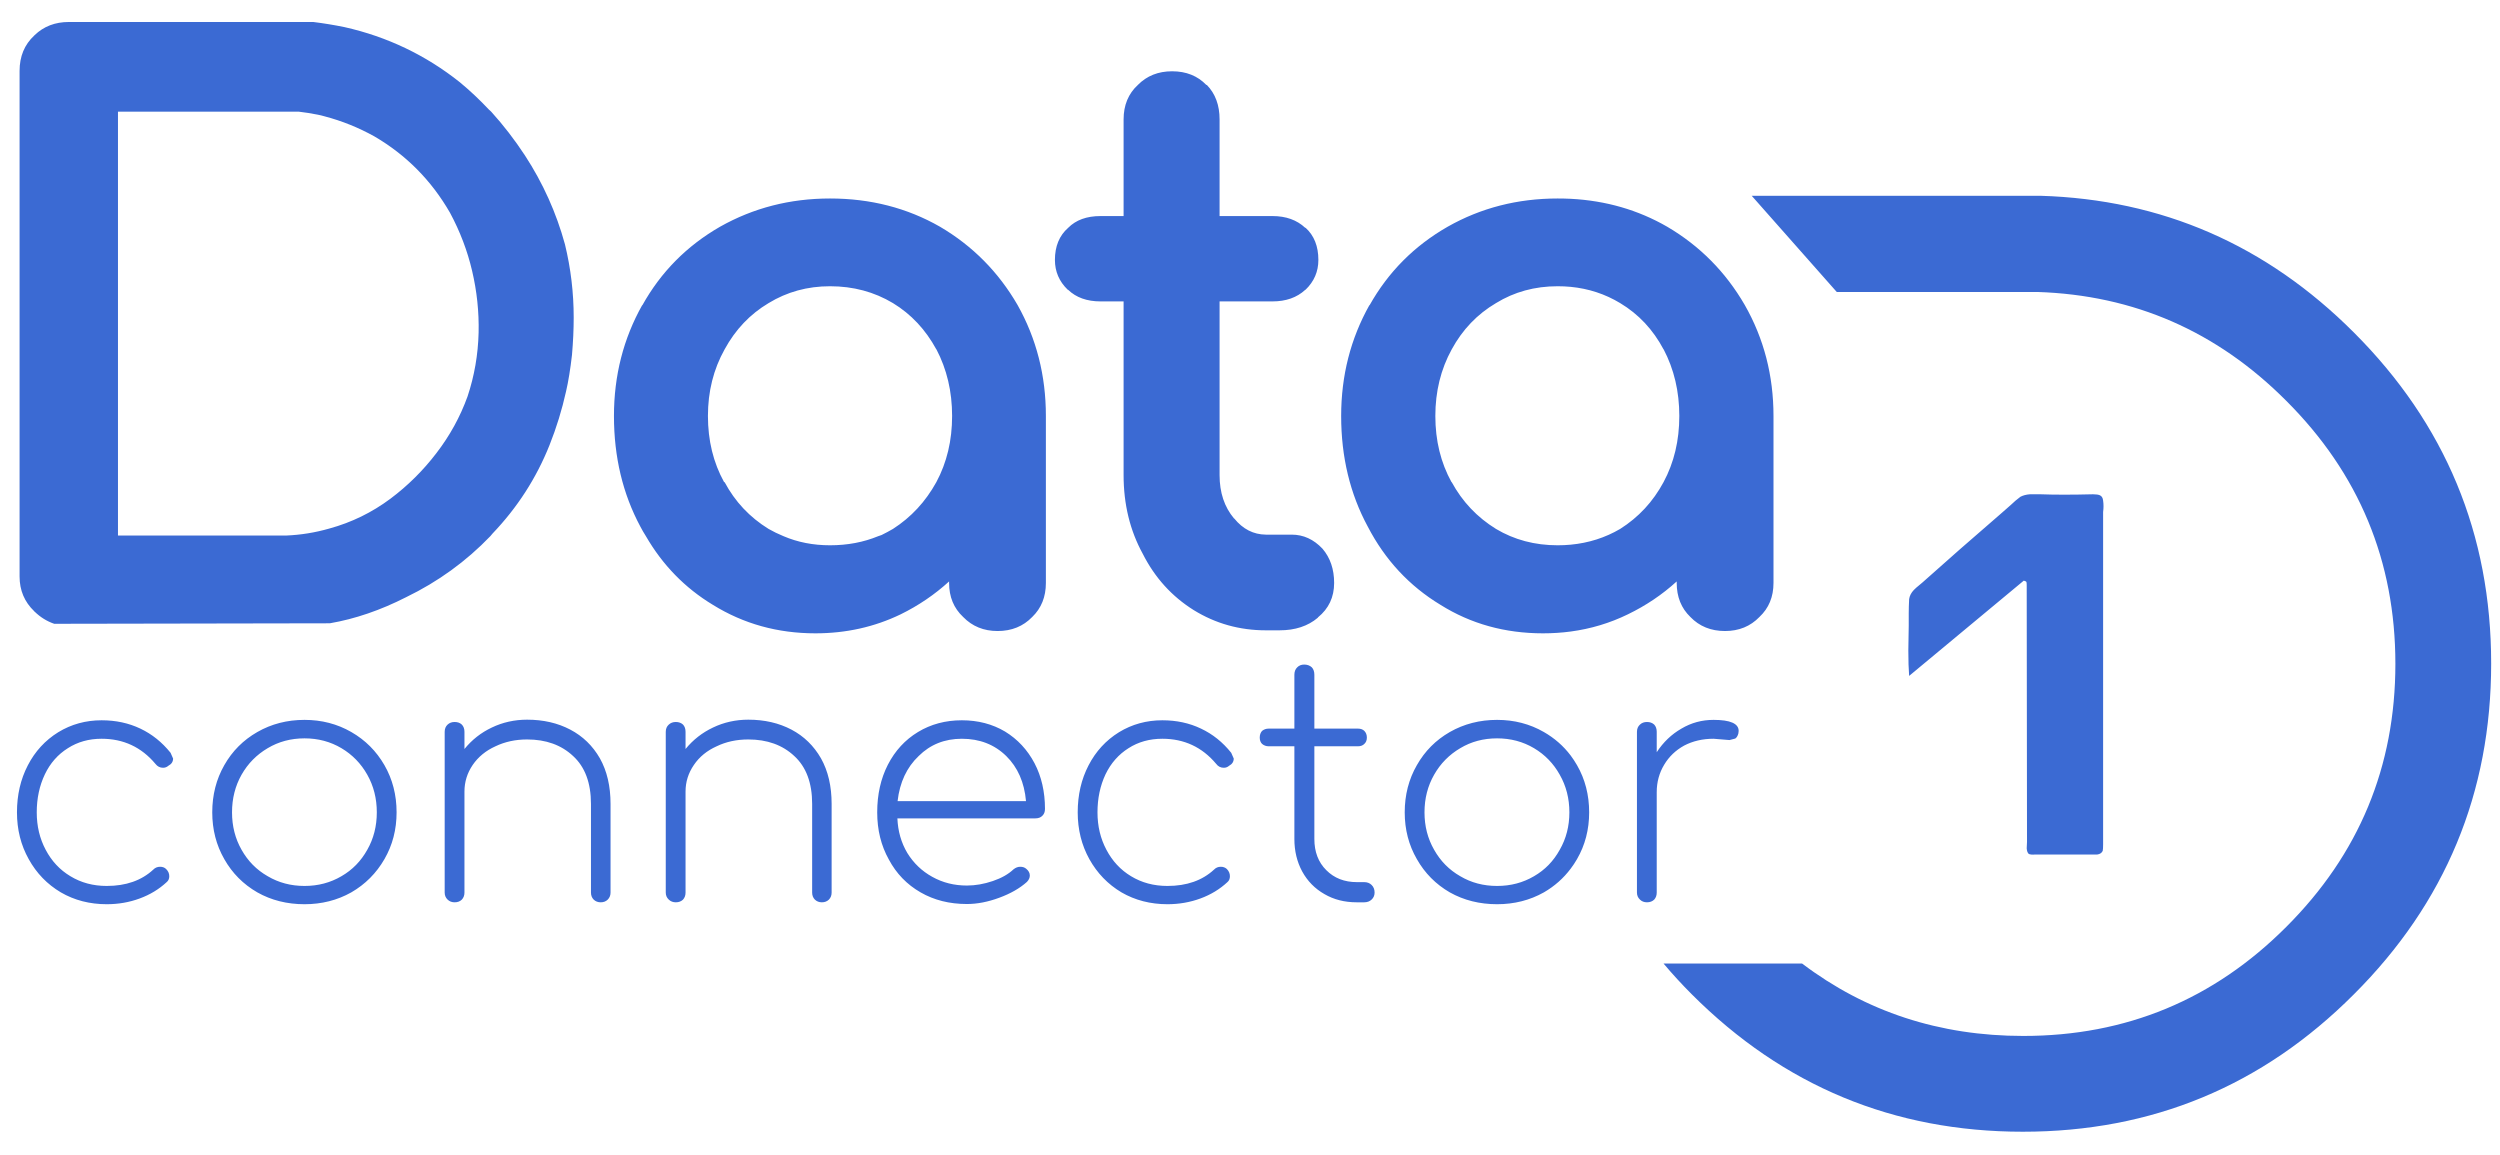 
<svg xmlns="http://www.w3.org/2000/svg" version="1.1" xmlns:xlink="http://www.w3.org/1999/xlink" preserveAspectRatio="none" x="0px" y="0px" width="1245px" height="575px" viewBox="0 0 1245 575">
<defs/>

<g id="Layer_1">
<g>
<g>
<g>
<path fill="#3B6AD3" stroke="none" d="
M 468.1 112.9
Q 443.55 98.85 413.35 98.85 383.5 98.85 358.6 112.9 333.7 127.2 319.85 152.1
L 319.85 151.9
Q 305.75 177 305.75 207.15 305.75 237.75 318.9 262.25 320.15 264.65 321.65 267 334.15 288.6 355 301.2 377.9 315.4 406.05 315.4 428.9 315.4 448.5 305.95 461.85 299.4 472.65 289.55
L 472.65 290.3
Q 472.65 300.7 479.65 307.25 486.45 314.25 496.8 314.25 507.3 314.25 514.05 307.25 520.85 300.7 520.85 290.3
L 520.85 207.15
Q 520.85 177 506.75 151.9 492.45 127.2 468.1 112.9
M 360.85 174
Q 368.9 159.2 382.75 150.95 396.5 142.55 413.35 142.55 430.7 142.55 444.7 150.95 458.25 159.2 466.3 174
L 466.3 173.9
Q 474.15 188.85 474.15 207.15 474.15 225.5 466.3 240.1 458.25 254.7 444.7 263.4 441.95 265 439 266.45 438.05 266.7 437.4 267 426.4 271.55 413.35 271.55 400.75 271.55 390.15 267 386.25 265.4 382.75 263.4 368.65 254.7 360.85 240.1
L 360.6 240.1
Q 352.55 225.5 352.55 207.15 352.55 188.85 360.85 174
M 1138.55 199.6
Q 1192.9 253.85 1192.9 330.6 1192.9 407.35 1138.55 461.6 1084.35 515.9 1007.6 515.9 945.064 515.9 897.45 479.85
L 828.45 479.85
Q 835.111 487.767 842.55 495.2 910.9 563.6 1007.35 563.6 1103.95 563.6 1172.2 495.2 1240.6 426.95 1240.6 330.4 1240.6 233.9 1172.2 165.55 1106.9 100.2 1016.1 97.5
L 872.35 97.5 914.7 145.4 1014.55 145.4
Q 1086.85 147.7 1138.55 199.6
M 722 364.55
Q 711.55 370.55 705.6 381.05 699.55 391.55 699.55 404.55 699.55 417.4 705.6 427.85 711.55 438.35 722 444.4 732.5 450.3 745.55 450.3 758.35 450.3 768.85 444.4 776.797 439.799 782.2 432.6 783.901 430.364 785.35 427.85 791.4 417.4 791.4 404.55 791.4 391.55 785.35 381.05 783.901 378.536 782.2 376.25 776.798 369.113 768.85 364.55 758.35 358.5 745.55 358.5 732.6 358.5 722 364.55
M 714.2 385.8
Q 718.95 377.45 727.2 372.6 735.35 367.7 745.55 367.7 755.7 367.7 763.95 372.6 772.1 377.45 776.75 385.8 781.55 394.2 781.55 404.55 781.55 414.85 776.75 423.2 772.1 431.65 763.95 436.35 755.7 441.2 745.55 441.2 735.35 441.2 727.2 436.35 718.95 431.65 714.2 423.2 709.4 414.85 709.4 404.55 709.4 394.2 714.2 385.8
M 868.9 151.9
Q 854.6 127.2 830.25 112.9 808.548 100.378 782.2 99 778.985 98.85 775.7 98.85 745.75 98.85 720.95 112.9 695.95 127.2 682 152.1
L 682 151.9
Q 667.9 177 667.9 207.15 667.9 237.75 681.15 262.25 694.05 287.1 717.35 301.2 740 315.4 768.4 315.4 775.469 315.4 782.2 314.5 797.273 312.483 810.65 305.95 824.2 299.4 835 289.55
L 835 290.3
Q 835 300.7 841.8 307.25 848.55 314.25 859.05 314.25 869.45 314.25 876.2 307.25 883.2 300.7 883.2 290.3
L 883.2 207.15
Q 883.2 177 868.9 151.9
M 828.45 174
L 828.45 173.9
Q 836.3 188.85 836.3 207.15 836.3 225.5 828.45 240.1 820.6 254.7 806.85 263.4 795.619 269.985 782.2 271.25 779.012 271.55 775.7 271.55 758.65 271.55 745 263.4 730.9 254.7 722.95 240.1
L 722.85 240.1
Q 714.8 225.5 714.8 207.15 714.8 188.85 722.95 174 731 159.2 745 150.95 758.65 142.55 775.7 142.55 779.012 142.55 782.2 142.85 795.619 144.163 806.85 150.95 820.6 159.2 828.45 174
M 231.3 373
L 231.3 364.45
Q 231.3 362.2 230 360.85 228.65 359.55 226.4 359.55 224.3 359.55 222.9 360.85 221.45 362.2 221.45 364.45
L 221.45 444.5
Q 221.45 446.6 222.9 448 224.3 449.35 226.4 449.35 228.65 449.35 230 448 231.3 446.6 231.3 444.5
L 231.3 394.2
Q 231.3 387 235.4 380.95 239.55 374.9 246.75 371.65 253.85 368.25 262.5 368.25 276.6 368.25 285.4 376.5 294.3 384.65 294.3 400.35
L 294.3 444.5
Q 294.3 446.6 295.65 448 297.05 449.35 299.15 449.35 301.3 449.35 302.65 448 304.05 446.6 304.05 444.5
L 304.05 400.35
Q 304.05 387.1 298.75 377.65 293.35 368.25 284 363.35 274.6 358.4 262.5 358.4 253.1 358.4 244.95 362.3 236.9 366.1 231.3 373
M 151.65 358.5
Q 138.7 358.5 128.15 364.55 117.65 370.55 111.7 381.05 105.7 391.55 105.7 404.55 105.7 417.4 111.7 427.85 117.65 438.35 128.15 444.4 138.6 450.3 151.65 450.3 164.45 450.3 174.95 444.4 185.4 438.35 191.45 427.85 197.5 417.4 197.5 404.55 197.5 391.55 191.45 381.05 185.4 370.55 174.95 364.55 164.45 358.5 151.65 358.5
M 133.3 372.6
Q 141.5 367.7 151.65 367.7 161.8 367.7 170.05 372.6 178.2 377.45 182.9 385.8 187.65 394.2 187.65 404.55 187.65 414.85 182.9 423.2 178.2 431.65 170.05 436.35 161.8 441.2 151.65 441.2 141.5 441.2 133.3 436.35 125.05 431.65 120.3 423.2 115.55 414.85 115.55 404.55 115.55 394.2 120.3 385.8 125.05 377.45 133.3 372.6
M 29 364.65
Q 19.25 370.7 13.85 381.15 8.45 391.55 8.45 404.55 8.45 417.4 14.3 427.85 20.1 438.35 30.3 444.4 40.45 450.3 53.15 450.3 61.85 450.3 69.55 447.45 77.3 444.6 83 439.3 84.3 438.25 84.3 436.35 84.3 434.3 82.7 432.75 81.55 431.65 79.75 431.65 77.7 431.65 76.35 433.05 67.55 441.2 53.15 441.2 43 441.2 35.05 436.35 27.2 431.65 22.75 423.2 18.3 414.85 18.3 404.55 18.3 394.1 22.35 385.6 26.35 377.25 33.8 372.6 41.1 367.9 50.6 367.9 66.9 367.9 77.4 380.4 78.9 382.35 81.2 382.35 82.7 382.35 83.85 381.35 86.2 380.1 86.2 377.75
L 84.95 374.9
Q 78.55 366.95 69.9 362.85 61.2 358.7 50.6 358.7 38.75 358.7 29 364.65
M 261.45 77.45
Q 253.75 65.7 244.6 55.6 244 55.1 243.45 54.55 236.7 47.35 229.05 41 203.55 20.7 171.55 13.5 163.7 11.9 156 10.95
L 34.3 10.95
Q 24.05 10.95 17.25 17.5
L 17.05 17.7
Q 9.75 24.5 9.75 35.3
L 9.75 287.1
Q 9.75 297.4 17.05 304.4 17.05 304.6 17.25 304.6 21.5 308.75 27 310.65
L 164.25 310.4
Q 183.1 307.15 202.25 297.4 226.1 285.85 244.2 267 244.75 266.45 245.25 265.75 263.8 246.35 273.65 221.7 278.85 208.65 281.9 194.9 283.6 187.6 284.85 176.75 285.7 166.95 285.7 158.15 285.7 139.6 281.35 121.7 274.9 98.1 261.45 77.45
M 224.1 105.95
Q 231.6 119.9 235.1 134.85 238.7 150.1 238.35 165.65 237.95 182.05 232.85 197.4 227.35 212.65 217.3 225.7 207.45 238.6 194.45 248.35 180.65 258.65 164.05 263.2 153.45 266.25 142.45 266.7 139.45 266.7 136.6 266.7
L 58.75 266.7 58.75 55.6 148.7 55.6
Q 153.45 56.15 158.2 57.1 159.8 57.4 161.7 57.95 174.6 61.35 186.4 67.9 210.2 81.8 224.1 105.95
M 557.25 364.65
Q 547.5 370.7 542.1 381.15 536.7 391.55 536.7 404.55 536.7 417.4 542.5 427.85 548.35 438.35 558.5 444.4 568.7 450.3 581.4 450.3 590.05 450.3 597.8 447.45 605.55 444.6 611.25 439.3 612.5 438.25 612.5 436.35 612.5 434.3 610.95 432.75 609.75 431.65 607.95 431.65 605.95 431.65 604.6 433.05 595.8 441.2 581.4 441.2 571.2 441.2 563.25 436.35 555.45 431.65 551 423.2 546.55 414.85 546.55 404.55 546.55 394.1 550.55 385.6 554.6 377.25 562 372.6 569.3 367.9 578.85 367.9 595.15 367.9 605.65 380.4 607.1 382.35 609.45 382.35 610.95 382.35 612.1 381.35 614.4 380.1 614.4 377.75
L 613.15 374.9
Q 606.8 366.95 598.1 362.85 589.45 358.7 578.85 358.7 567 358.7 557.25 364.65
M 479 358.7
Q 466.8 358.7 457.15 364.55 447.55 370.35 442.15 380.85 436.85 391.2 436.85 404.55 436.85 417.7 442.65 428.05 448.25 438.55 458.45 444.4 468.5 450.2 481.5 450.2 489.25 450.2 497.7 447.05 506.1 443.95 511.4 439.2 512.85 437.7 512.85 436 512.85 434.1 511.05 432.65 509.9 431.65 508.1 431.65 506.3 431.65 504.7 432.95 500.9 436.55 494.45 438.75 487.85 441 481.5 441 472 441 464.25 436.65 456.55 432.4 451.85 424.8 447.3 417.15 446.9 407.55
L 515.6 407.55
Q 517.85 407.55 519.1 406.25 520.4 405 520.4 402.85 520.4 390.05 515.2 380.1 509.9 370.05 500.5 364.3 491.05 358.7 479 358.7
M 457.5 376.5
Q 466.15 367.9 479 367.9 492.3 367.9 501.1 376.5 509.7 384.95 510.95 398.95
L 447 398.95
Q 448.6 384.95 457.5 376.5
M 341.4 373
L 341.4 364.45
Q 341.4 362.2 340.15 360.85 338.75 359.55 336.55 359.55 334.45 359.55 333.05 360.85 331.55 362.2 331.55 364.45
L 331.55 444.5
Q 331.55 446.6 333.05 448 334.45 449.35 336.55 449.35 338.75 449.35 340.15 448 341.4 446.6 341.4 444.5
L 341.4 394.2
Q 341.4 387 345.55 380.95 349.65 374.9 356.9 371.65 363.95 368.25 372.65 368.25 386.75 368.25 395.55 376.5 404.45 384.65 404.45 400.35
L 404.45 444.5
Q 404.45 446.6 405.8 448 407.2 449.35 409.3 449.35 411.4 449.35 412.8 448 414.15 446.6 414.15 444.5
L 414.15 400.35
Q 414.15 387.1 408.85 377.65 403.45 368.25 394.15 363.35 384.75 358.4 372.65 358.4 363.25 358.4 355.1 362.3 347.05 366.1 341.4 373
M 653.3 332.35
Q 651.8 330.95 649.5 330.95 647.35 330.95 646 332.35 644.6 333.7 644.6 336.05
L 644.6 362.85 631.8 362.85
Q 629.9 362.85 628.5 364 627.35 365.3 627.35 367.3 627.35 369.3 628.5 370.45 629.9 371.65 631.8 371.65
L 644.6 371.65 644.6 417.8
Q 644.6 426.8 648.5 434 652.45 441.2 659.55 445.25 666.55 449.35 675.65 449.35
L 679.35 449.35
Q 681.65 449.35 683.05 448 684.55 446.6 684.55 444.5 684.55 442.15 683.05 440.7 681.65 439.3 679.35 439.3
L 675.75 439.3
Q 666.4 439.3 660.5 433.35 654.55 427.45 654.55 417.8
L 654.55 371.65 676.25 371.65
Q 678.3 371.65 679.45 370.45 680.7 369.3 680.7 367.3 680.7 365.3 679.45 364 678.3 362.85 676.25 362.85
L 654.55 362.85 654.55 336.05
Q 654.55 333.7 653.3 332.35
M 650.2 113.45
L 650 113.45
Q 643.75 107.6 633.7 107.6
L 607.35 107.6 607.35 59.45
Q 607.35 48.85 601 42.3
L 600.75 42.3
Q 594.2 35.5 583.7 35.5 573.35 35.5 566.65 42.3 559.55 48.85 559.55 59.45
L 559.55 107.6 548.05 107.6
Q 537.75 107.6 531.95 113.45 525.35 119.25 525.35 129.45 525.35 138.1 531.7 144.25
L 531.95 144.35
Q 537.95 150.1 548.05 150.1
L 559.55 150.1 559.55 236.6
Q 559.55 258.4 569.1 275.8 578.1 293.6 594.5 303.85 610.8 313.9 630.4 313.9
L 637.2 313.9
Q 648.85 313.9 656.25 307.65
L 656.35 307.45
Q 664.4 300.9 664.4 290.3 664.4 280.05 658.6 273.25 652 266.25 643.25 266.25
L 630.4 266.25
Q 621.1 266.15 614.65 258.2
L 614.55 258.2
Q 607.35 249.65 607.35 236.6
L 607.35 150.1 633.7 150.1
Q 643.75 150.1 650 144.35
L 650.2 144.25
Q 656.55 138.1 656.55 129.45 656.55 119.25 650.2 113.45
M 825.05 374.6
L 825.05 364.45
Q 825.05 362.2 823.8 360.85 822.4 359.55 820.2 359.55 818.05 359.55 816.7 360.85 815.2 362.2 815.2 364.45
L 815.2 444.5
Q 815.2 446.6 816.7 448 818.05 449.35 820.2 449.35 822.4 449.35 823.8 448 825.05 446.6 825.05 444.5
L 825.05 394.5
Q 825.05 387 828.75 380.85 832.35 374.8 838.7 371.3 845.2 367.9 853.35 367.9
L 861.3 368.55 864.15 367.8
Q 865.2 367.1 865.7 365.3
L 865.85 364
Q 865.85 358.5 853.35 358.5 844.65 358.5 837.35 362.85 829.95 367.1 825.05 374.6
M 1045.75 246.65
Q 1044.6 246.15 1042.35 246.15 1026.7 246.55 1016.2 246.15 1011.45 246.15 1010.9 246.15 1008.15 246.35 1006.15 247.4 1003.6 249.3 1001.4 251.45
L 996.85 255.45
Q 975 274.3 957.35 290.1 953.4 293.35 953.1 293.8 951.1 295.9 950.75 298.35 950.55 302.35 950.55 305.45
L 950.55 311.5
Q 950.55 315.7 950.35 323.95 950.35 331.5 950.75 336.6
L 1007.85 289.15
Q 1009.1 289.55 1009.1 289.75 1009.3 289.9 1009.3 291.35
L 1009.45 419.3
Q 1009.45 420.05 1009.3 422.45 1009.45 424.6 1010.4 425.3 1011.65 425.75 1013.35 425.55
L 1044.4 425.55
Q 1046.4 425.3 1047.15 423.75 1047.35 422.8 1047.35 420.45
L 1047.35 254.95
Q 1047.75 252.05 1047.35 249.3 1047.15 247.3 1045.75 246.65 Z"/>
</g>
</g>
</g>
</g>

<g id="Layer_1"/>

<g id="Layer_3"/>
</svg>
